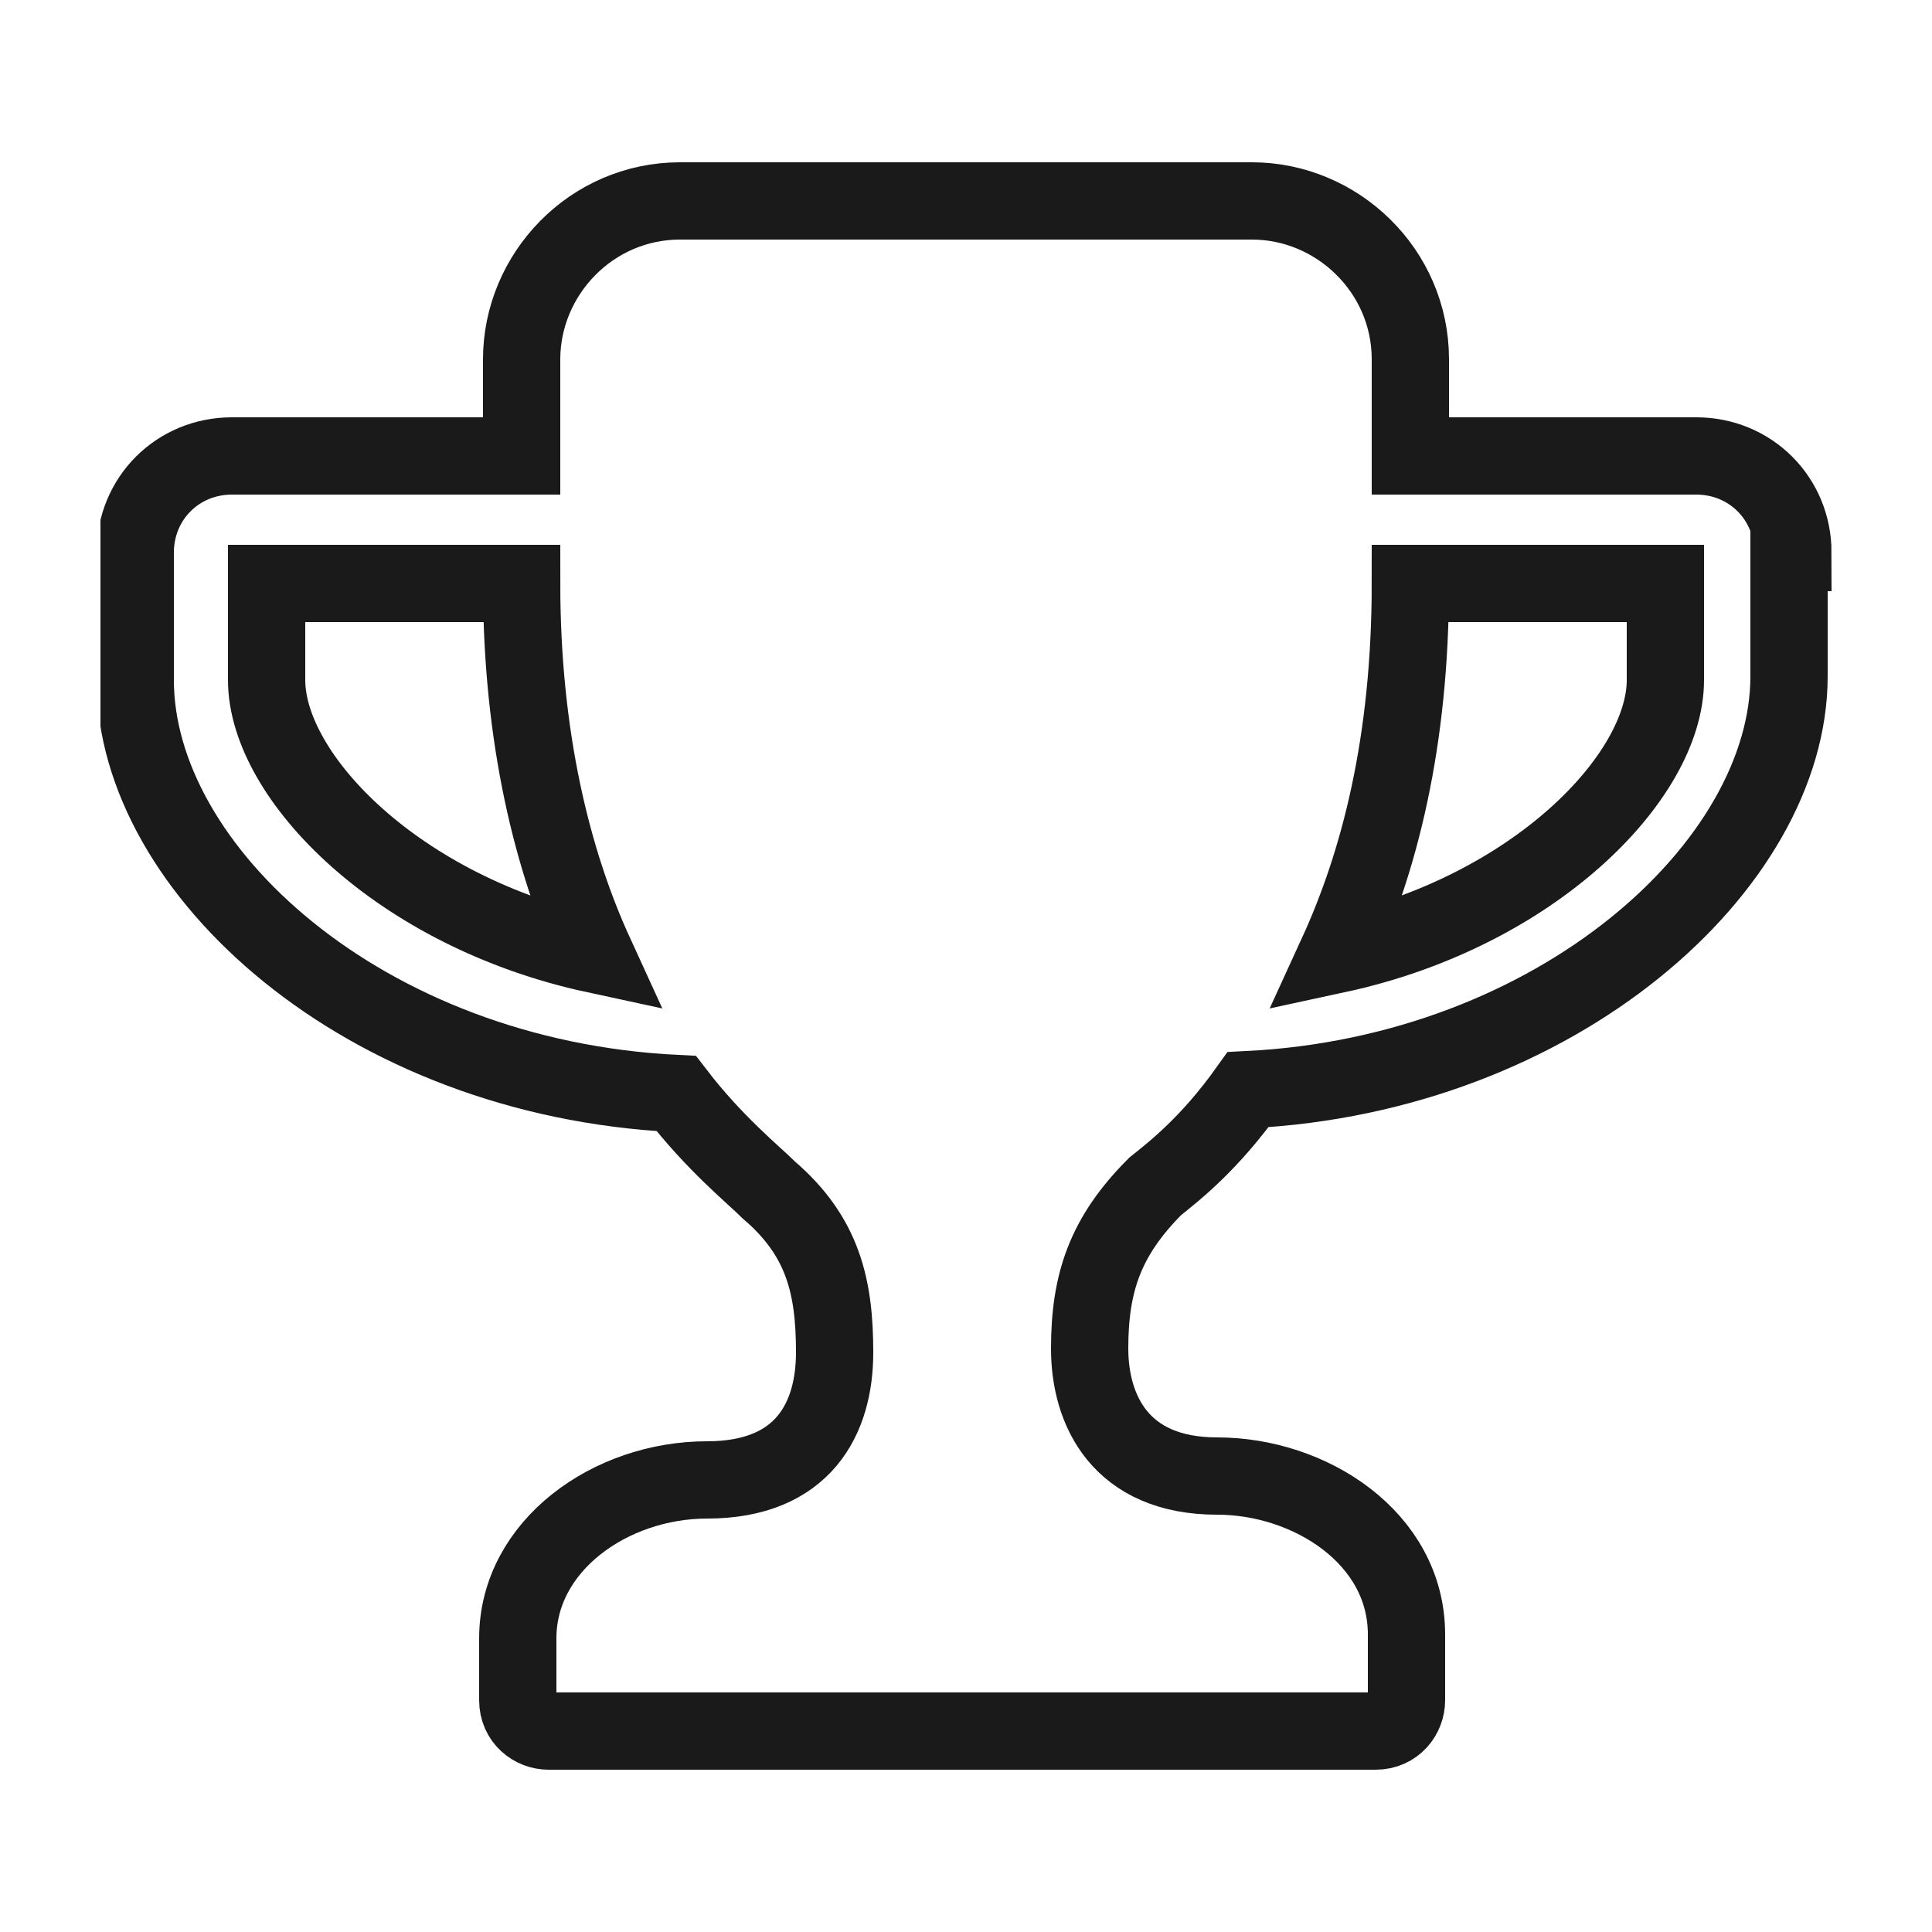 <?xml version="1.0" encoding="UTF-8"?>
<svg xmlns="http://www.w3.org/2000/svg" xmlns:xlink="http://www.w3.org/1999/xlink" version="1.1" id="Ebene_1" x="0px" y="0px" width="50px" height="50px" viewBox="0 0 50 50" style="enable-background:new 0 0 50 50;" xml:space="preserve">
<style type="text/css">
	.st0{clip-path:url(#SVGID_2_);fill:none;stroke:#1A1A1A;stroke-width:2;}
</style>
<g>
	<defs>
		<rect id="SVGID_1_" x="2.6" y="4.2" width="44.9" height="41.7"></rect>
	</defs>
	<clipPath id="SVGID_2_">
		<use xlink:href="#SVGID_1_" style="overflow:visible;"></use>
	</clipPath>
	<path class="st0" d="M46.4,14.3c0-1.4-1.1-2.5-2.5-2.5h-7.4V9.3c0-2.3-1.9-4.1-4.1-4.1H17.6c-2.3,0-4.1,1.9-4.1,4.1v2.5H6   c-1.4,0-2.5,1.1-2.5,2.5v3.3c0,4.9,5.9,10.3,14,10.7c1,1.3,2,2.1,2.4,2.5c1.4,1.2,1.7,2.5,1.7,4.2c0,1.7-0.8,3.3-3.3,3.3   s-4.9,1.7-4.9,4.1V44c0,0.5,0.4,0.8,0.8,0.8h21.4c0.5,0,0.8-0.4,0.8-0.8v-1.7c0-2.5-2.5-4.1-4.9-4.1c-2.5,0-3.3-1.7-3.3-3.3   c0-1.7,0.4-2.9,1.7-4.2c0.5-0.4,1.4-1.1,2.4-2.5c8-0.4,14-5.8,14-10.7V14.3z M43.1,17.6c0,2.5-3.4,6-8.5,7.1   c1.1-2.4,1.9-5.5,1.9-9.6h6.6V17.6z M15.4,24.7c-5.1-1.1-8.5-4.6-8.5-7.1v-2.5h6.6C13.5,19.1,14.3,22.3,15.4,24.7z"></path>
</g>
<g>
</g>
<g>
</g>
<g>
</g>
<g>
</g>
<g>
</g>
<g>
</g>
<g>
</g>
<g>
</g>
<g>
</g>
<g>
</g>
<g>
</g>
<g>
</g>
<g>
</g>
<g>
</g>
<g>
</g>
</svg>
